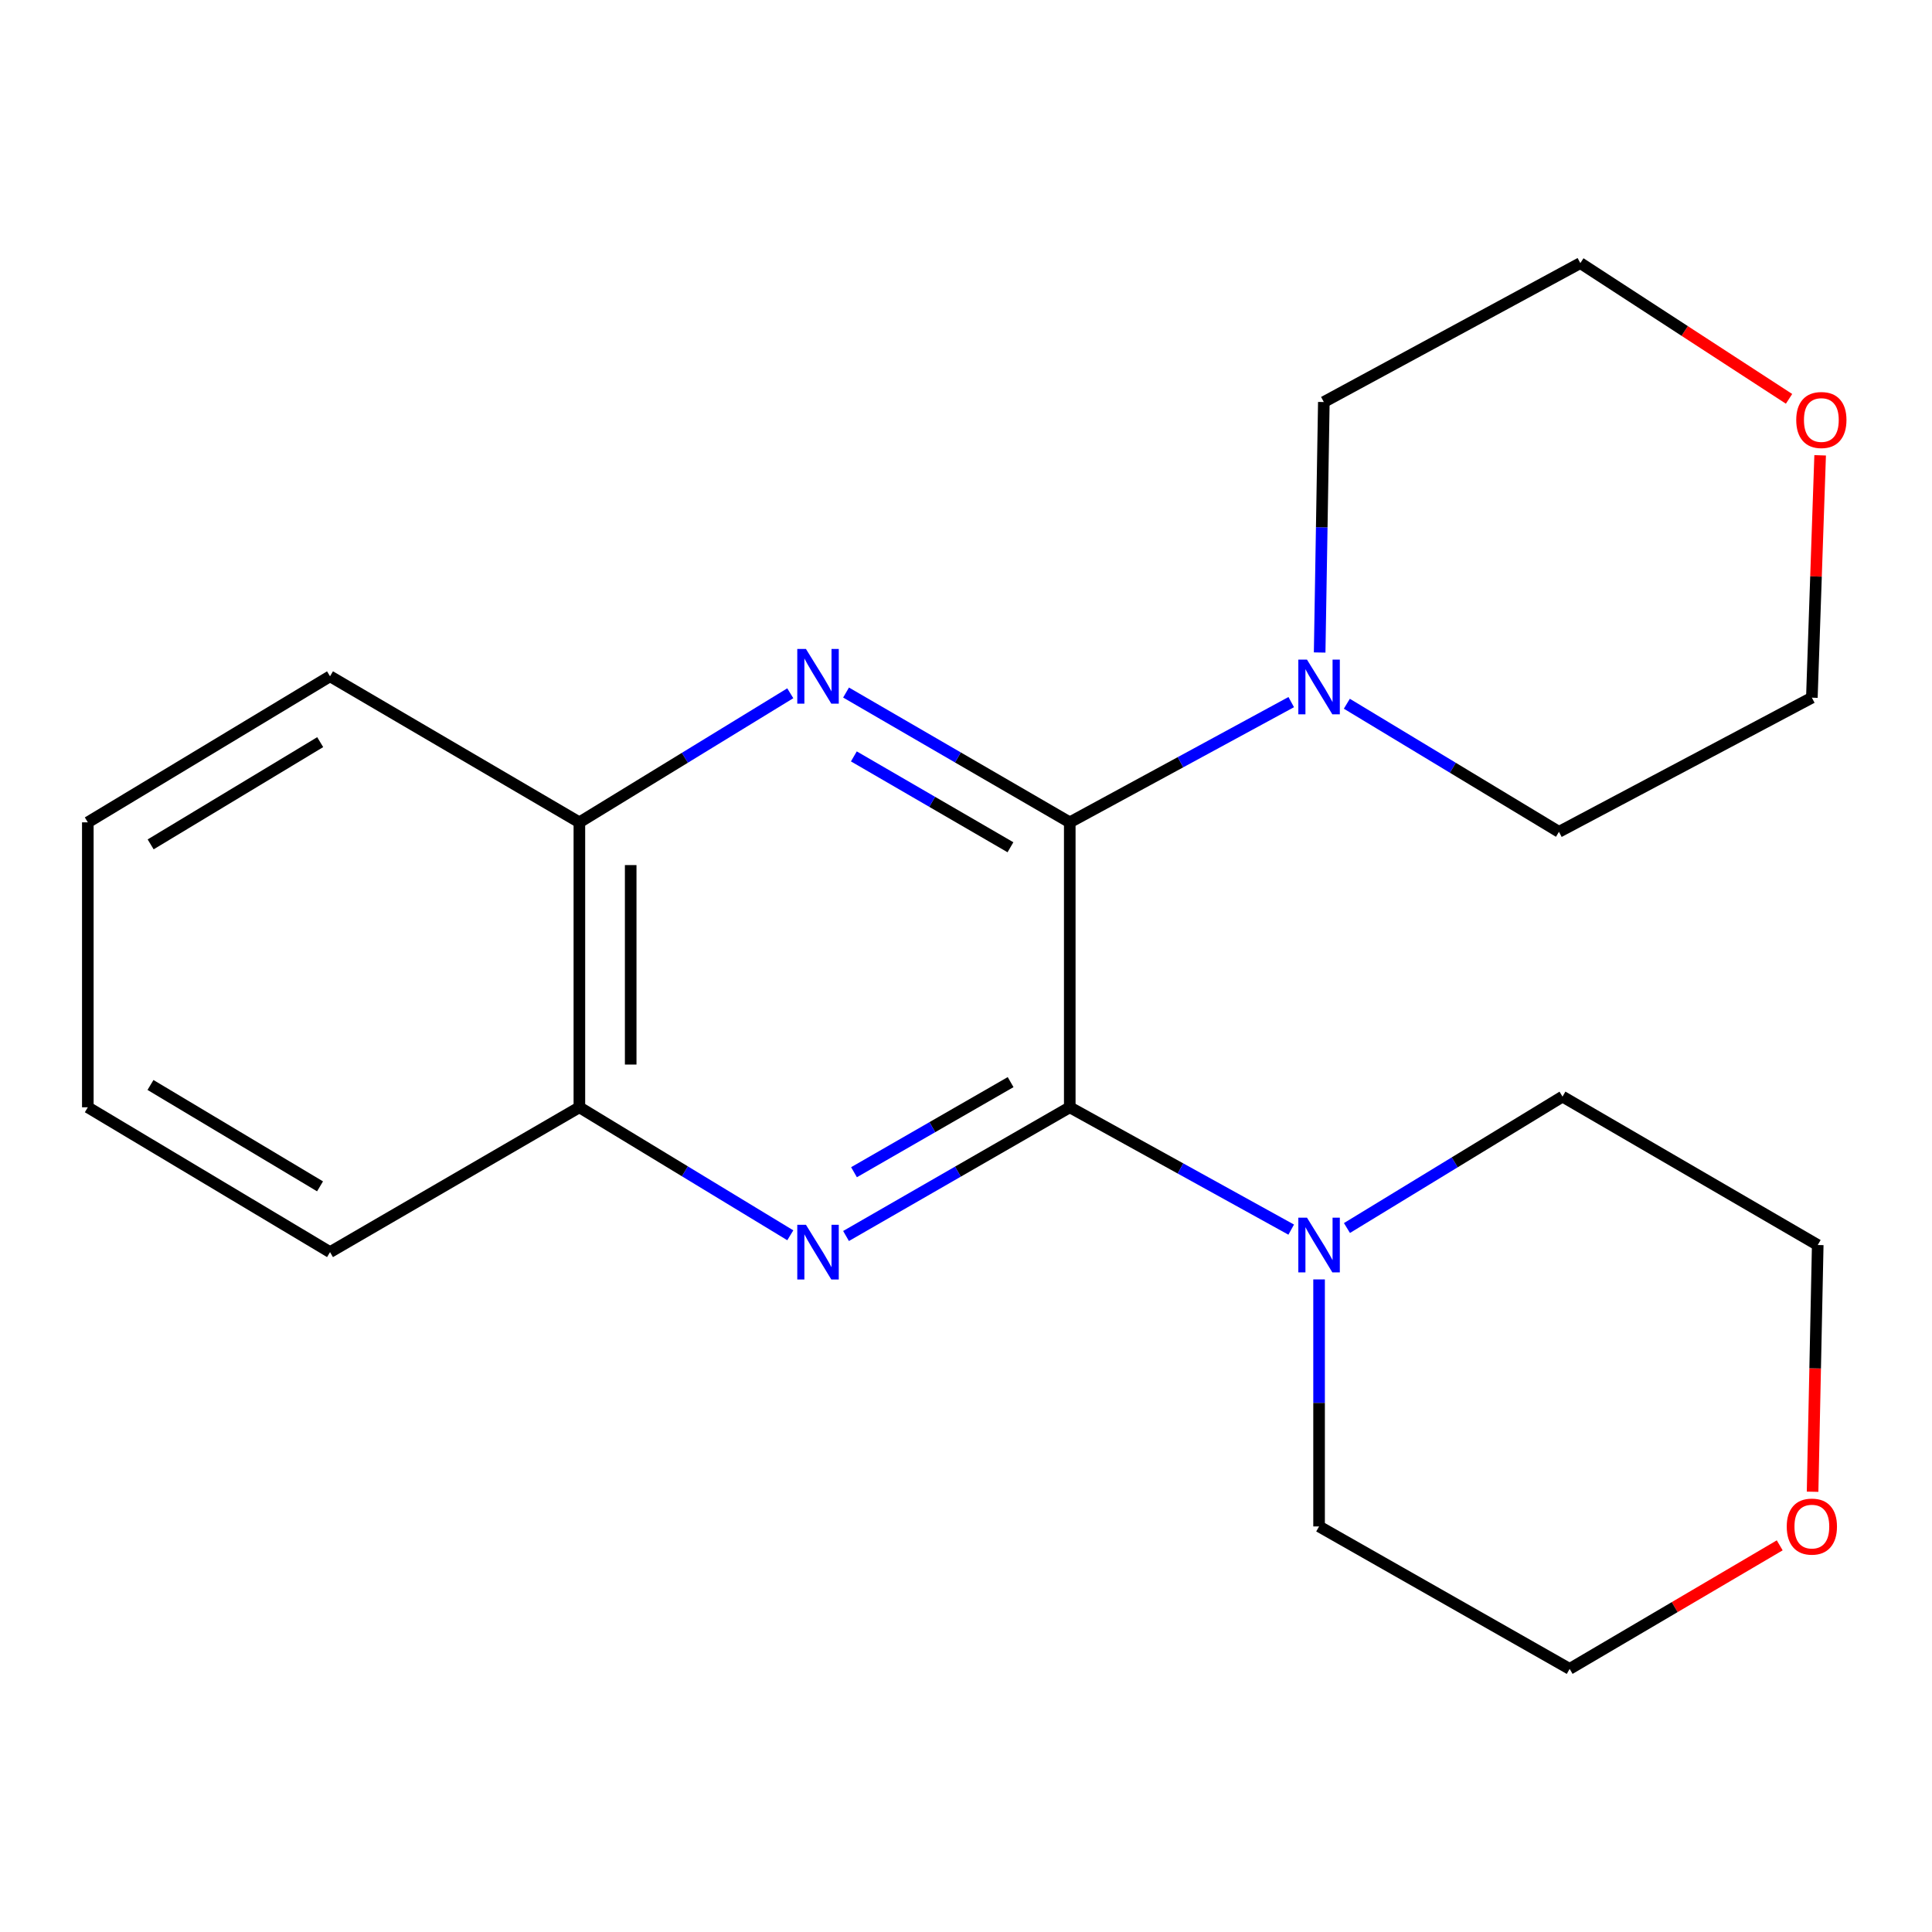 <?xml version='1.0' encoding='iso-8859-1'?>
<svg version='1.1' baseProfile='full'
              xmlns='http://www.w3.org/2000/svg'
                      xmlns:rdkit='http://www.rdkit.org/xml'
                      xmlns:xlink='http://www.w3.org/1999/xlink'
                  xml:space='preserve'
width='1000px' height='1000px' viewBox='0 0 1000 1000'>
<!-- END OF HEADER -->
<rect style='opacity:1.0;fill:#FFFFFF;stroke:none' width='1000' height='1000' x='0' y='0'> </rect>
<path class='bond-0' d='M 553.708,573.132 L 553.708,425.643' style='fill:none;fill-rule:evenodd;stroke:#000000;stroke-width:6px;stroke-linecap:butt;stroke-linejoin:miter;stroke-opacity:1' />
<path class='bond-1' d='M 553.708,573.132 L 495.807,606.443' style='fill:none;fill-rule:evenodd;stroke:#000000;stroke-width:6px;stroke-linecap:butt;stroke-linejoin:miter;stroke-opacity:1' />
<path class='bond-1' d='M 495.807,606.443 L 437.907,639.754' style='fill:none;fill-rule:evenodd;stroke:#0000FF;stroke-width:6px;stroke-linecap:butt;stroke-linejoin:miter;stroke-opacity:1' />
<path class='bond-1' d='M 523.092,560.103 L 482.562,583.42' style='fill:none;fill-rule:evenodd;stroke:#000000;stroke-width:6px;stroke-linecap:butt;stroke-linejoin:miter;stroke-opacity:1' />
<path class='bond-1' d='M 482.562,583.42 L 442.032,606.737' style='fill:none;fill-rule:evenodd;stroke:#0000FF;stroke-width:6px;stroke-linecap:butt;stroke-linejoin:miter;stroke-opacity:1' />
<path class='bond-4' d='M 553.708,573.132 L 611.017,604.792' style='fill:none;fill-rule:evenodd;stroke:#000000;stroke-width:6px;stroke-linecap:butt;stroke-linejoin:miter;stroke-opacity:1' />
<path class='bond-4' d='M 611.017,604.792 L 668.326,636.451' style='fill:none;fill-rule:evenodd;stroke:#0000FF;stroke-width:6px;stroke-linecap:butt;stroke-linejoin:miter;stroke-opacity:1' />
<path class='bond-2' d='M 553.708,425.643 L 495.811,392.052' style='fill:none;fill-rule:evenodd;stroke:#000000;stroke-width:6px;stroke-linecap:butt;stroke-linejoin:miter;stroke-opacity:1' />
<path class='bond-2' d='M 495.811,392.052 L 437.915,358.462' style='fill:none;fill-rule:evenodd;stroke:#0000FF;stroke-width:6px;stroke-linecap:butt;stroke-linejoin:miter;stroke-opacity:1' />
<path class='bond-2' d='M 523.009,438.54 L 482.482,415.027' style='fill:none;fill-rule:evenodd;stroke:#000000;stroke-width:6px;stroke-linecap:butt;stroke-linejoin:miter;stroke-opacity:1' />
<path class='bond-2' d='M 482.482,415.027 L 441.954,391.514' style='fill:none;fill-rule:evenodd;stroke:#0000FF;stroke-width:6px;stroke-linecap:butt;stroke-linejoin:miter;stroke-opacity:1' />
<path class='bond-3' d='M 553.708,425.643 L 611.024,394.523' style='fill:none;fill-rule:evenodd;stroke:#000000;stroke-width:6px;stroke-linecap:butt;stroke-linejoin:miter;stroke-opacity:1' />
<path class='bond-3' d='M 611.024,394.523 L 668.341,363.404' style='fill:none;fill-rule:evenodd;stroke:#0000FF;stroke-width:6px;stroke-linecap:butt;stroke-linejoin:miter;stroke-opacity:1' />
<path class='bond-5' d='M 409.057,639.385 L 354.47,606.259' style='fill:none;fill-rule:evenodd;stroke:#0000FF;stroke-width:6px;stroke-linecap:butt;stroke-linejoin:miter;stroke-opacity:1' />
<path class='bond-5' d='M 354.47,606.259 L 299.884,573.132' style='fill:none;fill-rule:evenodd;stroke:#000000;stroke-width:6px;stroke-linecap:butt;stroke-linejoin:miter;stroke-opacity:1' />
<path class='bond-22' d='M 409.048,358.835 L 354.466,392.239' style='fill:none;fill-rule:evenodd;stroke:#0000FF;stroke-width:6px;stroke-linecap:butt;stroke-linejoin:miter;stroke-opacity:1' />
<path class='bond-22' d='M 354.466,392.239 L 299.884,425.643' style='fill:none;fill-rule:evenodd;stroke:#000000;stroke-width:6px;stroke-linecap:butt;stroke-linejoin:miter;stroke-opacity:1' />
<path class='bond-10' d='M 683.05,337.732 L 684.133,272.911' style='fill:none;fill-rule:evenodd;stroke:#0000FF;stroke-width:6px;stroke-linecap:butt;stroke-linejoin:miter;stroke-opacity:1' />
<path class='bond-10' d='M 684.133,272.911 L 685.216,208.09' style='fill:none;fill-rule:evenodd;stroke:#000000;stroke-width:6px;stroke-linecap:butt;stroke-linejoin:miter;stroke-opacity:1' />
<path class='bond-12' d='M 697.118,364.255 L 752.015,397.406' style='fill:none;fill-rule:evenodd;stroke:#0000FF;stroke-width:6px;stroke-linecap:butt;stroke-linejoin:miter;stroke-opacity:1' />
<path class='bond-12' d='M 752.015,397.406 L 806.912,430.557' style='fill:none;fill-rule:evenodd;stroke:#000000;stroke-width:6px;stroke-linecap:butt;stroke-linejoin:miter;stroke-opacity:1' />
<path class='bond-9' d='M 682.752,662.222 L 682.752,726.151' style='fill:none;fill-rule:evenodd;stroke:#0000FF;stroke-width:6px;stroke-linecap:butt;stroke-linejoin:miter;stroke-opacity:1' />
<path class='bond-9' d='M 682.752,726.151 L 682.752,790.08' style='fill:none;fill-rule:evenodd;stroke:#000000;stroke-width:6px;stroke-linecap:butt;stroke-linejoin:miter;stroke-opacity:1' />
<path class='bond-11' d='M 697.181,635.623 L 752.969,601.611' style='fill:none;fill-rule:evenodd;stroke:#0000FF;stroke-width:6px;stroke-linecap:butt;stroke-linejoin:miter;stroke-opacity:1' />
<path class='bond-11' d='M 752.969,601.611 L 808.756,567.599' style='fill:none;fill-rule:evenodd;stroke:#000000;stroke-width:6px;stroke-linecap:butt;stroke-linejoin:miter;stroke-opacity:1' />
<path class='bond-6' d='M 299.884,573.132 L 299.884,425.643' style='fill:none;fill-rule:evenodd;stroke:#000000;stroke-width:6px;stroke-linecap:butt;stroke-linejoin:miter;stroke-opacity:1' />
<path class='bond-6' d='M 326.445,551.009 L 326.445,447.766' style='fill:none;fill-rule:evenodd;stroke:#000000;stroke-width:6px;stroke-linecap:butt;stroke-linejoin:miter;stroke-opacity:1' />
<path class='bond-13' d='M 299.884,573.132 L 170.825,648.095' style='fill:none;fill-rule:evenodd;stroke:#000000;stroke-width:6px;stroke-linecap:butt;stroke-linejoin:miter;stroke-opacity:1' />
<path class='bond-14' d='M 299.884,425.643 L 170.825,350.046' style='fill:none;fill-rule:evenodd;stroke:#000000;stroke-width:6px;stroke-linecap:butt;stroke-linejoin:miter;stroke-opacity:1' />
<path class='bond-7' d='M 942.102,235.67 L 939.959,298.391' style='fill:none;fill-rule:evenodd;stroke:#FF0000;stroke-width:6px;stroke-linecap:butt;stroke-linejoin:miter;stroke-opacity:1' />
<path class='bond-7' d='M 939.959,298.391 L 937.815,361.113' style='fill:none;fill-rule:evenodd;stroke:#000000;stroke-width:6px;stroke-linecap:butt;stroke-linejoin:miter;stroke-opacity:1' />
<path class='bond-23' d='M 926.009,206.439 L 871.994,171.31' style='fill:none;fill-rule:evenodd;stroke:#FF0000;stroke-width:6px;stroke-linecap:butt;stroke-linejoin:miter;stroke-opacity:1' />
<path class='bond-23' d='M 871.994,171.31 L 817.979,136.182' style='fill:none;fill-rule:evenodd;stroke:#000000;stroke-width:6px;stroke-linecap:butt;stroke-linejoin:miter;stroke-opacity:1' />
<path class='bond-8' d='M 938.19,772.118 L 939.523,708.269' style='fill:none;fill-rule:evenodd;stroke:#FF0000;stroke-width:6px;stroke-linecap:butt;stroke-linejoin:miter;stroke-opacity:1' />
<path class='bond-8' d='M 939.523,708.269 L 940.855,644.42' style='fill:none;fill-rule:evenodd;stroke:#000000;stroke-width:6px;stroke-linecap:butt;stroke-linejoin:miter;stroke-opacity:1' />
<path class='bond-21' d='M 921.179,799.865 L 866.812,831.841' style='fill:none;fill-rule:evenodd;stroke:#FF0000;stroke-width:6px;stroke-linecap:butt;stroke-linejoin:miter;stroke-opacity:1' />
<path class='bond-21' d='M 866.812,831.841 L 812.445,863.818' style='fill:none;fill-rule:evenodd;stroke:#000000;stroke-width:6px;stroke-linecap:butt;stroke-linejoin:miter;stroke-opacity:1' />
<path class='bond-16' d='M 682.752,790.08 L 812.445,863.818' style='fill:none;fill-rule:evenodd;stroke:#000000;stroke-width:6px;stroke-linecap:butt;stroke-linejoin:miter;stroke-opacity:1' />
<path class='bond-18' d='M 685.216,208.09 L 817.979,136.182' style='fill:none;fill-rule:evenodd;stroke:#000000;stroke-width:6px;stroke-linecap:butt;stroke-linejoin:miter;stroke-opacity:1' />
<path class='bond-17' d='M 808.756,567.599 L 940.855,644.42' style='fill:none;fill-rule:evenodd;stroke:#000000;stroke-width:6px;stroke-linecap:butt;stroke-linejoin:miter;stroke-opacity:1' />
<path class='bond-15' d='M 806.912,430.557 L 937.815,361.113' style='fill:none;fill-rule:evenodd;stroke:#000000;stroke-width:6px;stroke-linecap:butt;stroke-linejoin:miter;stroke-opacity:1' />
<path class='bond-20' d='M 170.825,648.095 L 45.455,573.132' style='fill:none;fill-rule:evenodd;stroke:#000000;stroke-width:6px;stroke-linecap:butt;stroke-linejoin:miter;stroke-opacity:1' />
<path class='bond-20' d='M 165.65,614.053 L 77.891,561.58' style='fill:none;fill-rule:evenodd;stroke:#000000;stroke-width:6px;stroke-linecap:butt;stroke-linejoin:miter;stroke-opacity:1' />
<path class='bond-24' d='M 170.825,350.046 L 45.455,425.643' style='fill:none;fill-rule:evenodd;stroke:#000000;stroke-width:6px;stroke-linecap:butt;stroke-linejoin:miter;stroke-opacity:1' />
<path class='bond-24' d='M 165.735,384.132 L 77.976,437.049' style='fill:none;fill-rule:evenodd;stroke:#000000;stroke-width:6px;stroke-linecap:butt;stroke-linejoin:miter;stroke-opacity:1' />
<path class='bond-19' d='M 45.455,425.643 L 45.455,573.132' style='fill:none;fill-rule:evenodd;stroke:#000000;stroke-width:6px;stroke-linecap:butt;stroke-linejoin:miter;stroke-opacity:1' />
<path  class='atom-2' d='M 417.149 633.935
L 426.429 648.935
Q 427.349 650.415, 428.829 653.095
Q 430.309 655.775, 430.389 655.935
L 430.389 633.935
L 434.149 633.935
L 434.149 662.255
L 430.269 662.255
L 420.309 645.855
Q 419.149 643.935, 417.909 641.735
Q 416.709 639.535, 416.349 638.855
L 416.349 662.255
L 412.669 662.255
L 412.669 633.935
L 417.149 633.935
' fill='#0000FF'/>
<path  class='atom-3' d='M 417.149 335.886
L 426.429 350.886
Q 427.349 352.366, 428.829 355.046
Q 430.309 357.726, 430.389 357.886
L 430.389 335.886
L 434.149 335.886
L 434.149 364.206
L 430.269 364.206
L 420.309 347.806
Q 419.149 345.886, 417.909 343.686
Q 416.709 341.486, 416.349 340.806
L 416.349 364.206
L 412.669 364.206
L 412.669 335.886
L 417.149 335.886
' fill='#0000FF'/>
<path  class='atom-4' d='M 676.492 341.42
L 685.772 356.42
Q 686.692 357.9, 688.172 360.58
Q 689.652 363.26, 689.732 363.42
L 689.732 341.42
L 693.492 341.42
L 693.492 369.74
L 689.612 369.74
L 679.652 353.34
Q 678.492 351.42, 677.252 349.22
Q 676.052 347.02, 675.692 346.34
L 675.692 369.74
L 672.012 369.74
L 672.012 341.42
L 676.492 341.42
' fill='#0000FF'/>
<path  class='atom-5' d='M 676.492 630.26
L 685.772 645.26
Q 686.692 646.74, 688.172 649.42
Q 689.652 652.1, 689.732 652.26
L 689.732 630.26
L 693.492 630.26
L 693.492 658.58
L 689.612 658.58
L 679.652 642.18
Q 678.492 640.26, 677.252 638.06
Q 676.052 635.86, 675.692 635.18
L 675.692 658.58
L 672.012 658.58
L 672.012 630.26
L 676.492 630.26
' fill='#0000FF'/>
<path  class='atom-8' d='M 929.729 217.393
Q 929.729 210.593, 933.089 206.793
Q 936.449 202.993, 942.729 202.993
Q 949.009 202.993, 952.369 206.793
Q 955.729 210.593, 955.729 217.393
Q 955.729 224.273, 952.329 228.193
Q 948.929 232.073, 942.729 232.073
Q 936.489 232.073, 933.089 228.193
Q 929.729 224.313, 929.729 217.393
M 942.729 228.873
Q 947.049 228.873, 949.369 225.993
Q 951.729 223.073, 951.729 217.393
Q 951.729 211.833, 949.369 209.033
Q 947.049 206.193, 942.729 206.193
Q 938.409 206.193, 936.049 208.993
Q 933.729 211.793, 933.729 217.393
Q 933.729 223.113, 936.049 225.993
Q 938.409 228.873, 942.729 228.873
' fill='#FF0000'/>
<path  class='atom-9' d='M 924.815 790.16
Q 924.815 783.36, 928.175 779.56
Q 931.535 775.76, 937.815 775.76
Q 944.095 775.76, 947.455 779.56
Q 950.815 783.36, 950.815 790.16
Q 950.815 797.04, 947.415 800.96
Q 944.015 804.84, 937.815 804.84
Q 931.575 804.84, 928.175 800.96
Q 924.815 797.08, 924.815 790.16
M 937.815 801.64
Q 942.135 801.64, 944.455 798.76
Q 946.815 795.84, 946.815 790.16
Q 946.815 784.6, 944.455 781.8
Q 942.135 778.96, 937.815 778.96
Q 933.495 778.96, 931.135 781.76
Q 928.815 784.56, 928.815 790.16
Q 928.815 795.88, 931.135 798.76
Q 933.495 801.64, 937.815 801.64
' fill='#FF0000'/>
</svg>
